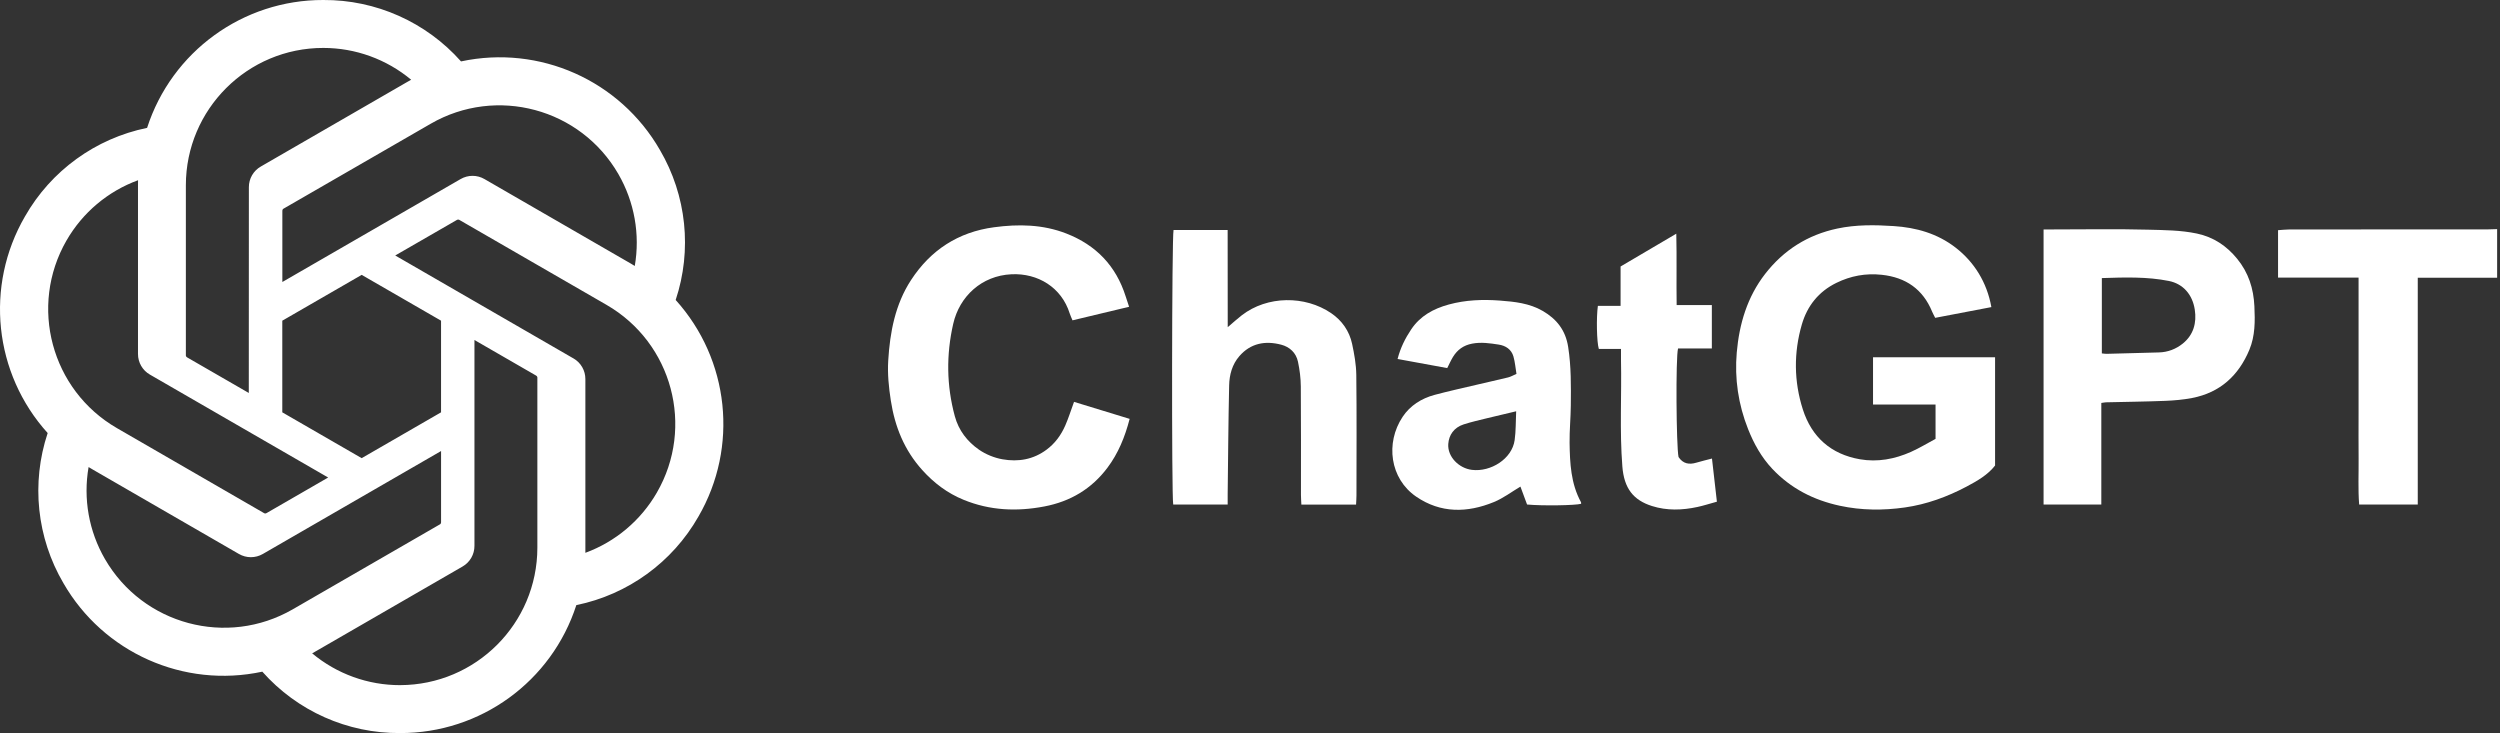 <?xml version="1.0" encoding="UTF-8"?> <svg xmlns="http://www.w3.org/2000/svg" width="133" height="39" viewBox="0 0 133 39" fill="none"><rect x="0" y="0" width="133" height="39" fill="#333333" stroke="none"/><path d="M132.848 14.775H128.625V26.84H125.507C125.443 26.011 125.486 25.21 125.478 24.412C125.47 23.608 125.476 22.804 125.476 22V14.77H121.192V12.246C121.415 12.232 121.61 12.207 121.805 12.207C125.314 12.204 128.822 12.205 132.331 12.204C132.503 12.204 132.675 12.194 132.847 12.189V14.774L132.848 14.775Z" fill="white"></path><path d="M105.941 16.338C104.936 16.53 103.958 16.716 102.952 16.909C102.888 16.78 102.833 16.685 102.791 16.584C102.298 15.383 101.387 14.756 100.109 14.619C99.259 14.527 98.457 14.675 97.693 15.05C96.749 15.513 96.145 16.275 95.858 17.261C95.421 18.765 95.435 20.29 95.911 21.782C96.382 23.254 97.408 24.164 98.945 24.433C99.883 24.597 100.799 24.425 101.664 24.04C102.117 23.838 102.544 23.576 102.971 23.348V21.52H99.645V19.005H106.138V24.766C105.747 25.268 105.188 25.586 104.617 25.889C103.585 26.435 102.494 26.832 101.339 26.997C100.187 27.161 99.033 27.154 97.882 26.907C96.482 26.605 95.269 25.984 94.285 24.941C93.708 24.328 93.306 23.605 92.998 22.828C92.477 21.515 92.274 20.144 92.396 18.747C92.529 17.234 92.953 15.797 93.907 14.57C94.891 13.304 96.166 12.495 97.744 12.159C98.739 11.947 99.746 11.962 100.742 12.027C101.935 12.104 103.072 12.419 104.052 13.184C105.018 13.936 105.703 15.008 105.941 16.337V16.338Z" fill="white"></path><path d="M108.719 12.206C108.916 12.206 109.071 12.206 109.226 12.206C110.908 12.206 112.591 12.174 114.272 12.219C115.14 12.242 116.015 12.244 116.876 12.425C117.758 12.612 118.452 13.077 119.014 13.764C119.618 14.5 119.89 15.345 119.934 16.296C119.971 17.087 119.975 17.867 119.668 18.605C119.099 19.974 118.113 20.884 116.627 21.172C116.153 21.264 115.665 21.307 115.181 21.326C114.136 21.367 113.09 21.378 112.043 21.403C111.975 21.405 111.907 21.422 111.79 21.437V26.843H108.718V12.206H108.719ZM111.817 18.801C111.926 18.811 111.996 18.826 112.066 18.824C112.996 18.8 113.926 18.772 114.855 18.749C115.331 18.737 115.761 18.569 116.12 18.281C116.695 17.82 116.871 17.175 116.762 16.47C116.639 15.676 116.149 15.1 115.382 14.947C114.219 14.715 113.026 14.754 111.818 14.794V18.802L111.817 18.801Z" fill="white"></path><path d="M57.138 21.379C58.144 21.686 59.11 21.982 60.097 22.284C59.845 23.255 59.489 24.121 58.915 24.885C58.07 26.01 56.943 26.679 55.56 26.943C54.093 27.224 52.661 27.161 51.265 26.59C50.401 26.238 49.684 25.695 49.062 25.004C48.109 23.946 47.607 22.703 47.392 21.312C47.282 20.602 47.21 19.892 47.254 19.178C47.347 17.666 47.623 16.194 48.468 14.898C49.51 13.301 50.98 12.344 52.883 12.09C54.187 11.915 55.479 11.936 56.729 12.423C58.31 13.04 59.37 14.143 59.884 15.763C59.939 15.938 59.999 16.11 60.068 16.321C59.059 16.563 58.077 16.798 57.057 17.042C57 16.903 56.946 16.792 56.908 16.674C56.475 15.293 55.219 14.524 53.808 14.591C52.225 14.666 51.044 15.765 50.711 17.228C50.336 18.874 50.354 20.513 50.797 22.146C51.002 22.901 51.461 23.49 52.08 23.921C52.444 24.174 52.898 24.358 53.335 24.435C54.171 24.581 54.975 24.451 55.688 23.914C56.14 23.574 56.451 23.141 56.671 22.64C56.842 22.25 56.969 21.841 57.139 21.378L57.138 21.379Z" fill="white"></path><path d="M62.415 26.842C62.325 26.351 62.341 12.593 62.433 12.236H65.311C65.317 13.952 65.311 15.651 65.315 17.406C65.594 17.169 65.822 16.959 66.066 16.771C67.42 15.726 69.427 15.713 70.818 16.66C71.392 17.05 71.785 17.61 71.932 18.293C72.048 18.833 72.148 19.39 72.155 19.94C72.18 22.079 72.165 24.219 72.164 26.359C72.164 26.513 72.151 26.667 72.143 26.845H69.233C69.225 26.662 69.212 26.495 69.211 26.329C69.21 24.405 69.219 22.48 69.203 20.556C69.2 20.117 69.143 19.672 69.052 19.242C68.952 18.77 68.612 18.455 68.159 18.337C67.311 18.115 66.533 18.256 65.932 18.949C65.55 19.389 65.404 19.939 65.391 20.499C65.347 22.434 65.336 24.37 65.312 26.306C65.311 26.475 65.312 26.642 65.312 26.84H62.414L62.415 26.842Z" fill="white"></path><path d="M80.676 19.89C80.624 19.578 80.6 19.264 80.516 18.968C80.407 18.586 80.103 18.388 79.725 18.331C79.26 18.261 78.8 18.19 78.32 18.281C77.856 18.369 77.533 18.608 77.298 18.99C77.187 19.172 77.101 19.369 76.993 19.582C76.127 19.423 75.263 19.265 74.351 19.098C74.504 18.503 74.758 17.998 75.075 17.525C75.554 16.808 76.257 16.424 77.07 16.201C77.967 15.955 78.887 15.922 79.8 15.991C80.577 16.05 81.365 16.131 82.072 16.541C82.821 16.976 83.289 17.574 83.426 18.455C83.589 19.495 83.577 20.536 83.567 21.579C83.561 22.236 83.494 22.894 83.502 23.551C83.518 24.639 83.567 25.727 84.109 26.717C84.122 26.739 84.114 26.773 84.115 26.802C83.813 26.889 82.05 26.917 81.24 26.84C81.126 26.532 81.003 26.202 80.887 25.887C80.421 26.163 79.976 26.504 79.475 26.709C78.061 27.289 76.644 27.315 75.339 26.42C73.94 25.461 73.698 23.564 74.618 22.178C75.016 21.578 75.619 21.196 76.319 21.008C77.063 20.809 77.816 20.644 78.566 20.467C79.123 20.336 79.682 20.213 80.237 20.077C80.373 20.043 80.497 19.968 80.675 19.891L80.676 19.89ZM80.66 21.88C80.121 22.008 79.633 22.12 79.148 22.24C78.719 22.346 78.285 22.442 77.865 22.578C77.347 22.747 77.081 23.144 77.048 23.619C77 24.297 77.612 24.912 78.306 24.997C79.302 25.119 80.438 24.418 80.579 23.417C80.648 22.925 80.634 22.423 80.66 21.879V21.88Z" fill="white"></path><path d="M89.298 24.314C89.537 24.674 89.862 24.729 90.246 24.614C90.506 24.537 90.769 24.475 91.077 24.394C91.165 25.163 91.249 25.904 91.339 26.69C90.958 26.794 90.635 26.9 90.304 26.971C89.496 27.146 88.682 27.173 87.886 26.921C86.894 26.607 86.4 25.983 86.309 24.814C86.16 22.923 86.276 21.03 86.237 19.139C86.234 18.968 86.237 18.798 86.237 18.564H85.058C84.945 18.204 84.921 16.887 85.007 16.273H86.215V14.177C87.184 13.607 88.137 13.046 89.179 12.432C89.209 13.746 89.179 14.957 89.198 16.228H91.07V18.54H89.272C89.143 19.013 89.177 23.736 89.298 24.314Z" fill="white"></path><path d="M35.945 15.962C36.829 13.306 36.525 10.398 35.11 7.982C32.981 4.277 28.704 2.371 24.526 3.267C22.669 1.174 19.998 -0.016 17.198 0C12.928 -0.01 9.139 2.74 7.825 6.803C5.081 7.365 2.713 9.082 1.327 11.517C-0.816 15.212 -0.328 19.87 2.536 23.038C1.652 25.695 1.956 28.603 3.371 31.019C5.5 34.724 9.777 36.63 13.955 35.733C15.813 37.827 18.484 39.018 21.284 38.999C25.557 39.01 29.347 36.259 30.661 32.192C33.405 31.63 35.773 29.913 37.158 27.479C39.3 23.784 38.809 19.13 35.947 15.96V15.962H35.945ZM21.286 36.45C19.576 36.452 17.92 35.854 16.607 34.758C16.666 34.726 16.77 34.669 16.837 34.627L24.603 30.142C25 29.916 25.244 29.494 25.241 29.037V18.088L28.524 19.983C28.559 20.001 28.582 20.035 28.588 20.073V29.14C28.583 33.172 25.318 36.44 21.286 36.449V36.45ZM5.584 29.743C4.727 28.263 4.419 26.53 4.713 24.847C4.77 24.881 4.871 24.943 4.944 24.985L12.709 29.47C13.103 29.7 13.59 29.7 13.985 29.47L23.465 23.995V27.786C23.467 27.825 23.45 27.863 23.419 27.887L15.569 32.419C12.073 34.432 7.607 33.235 5.585 29.744H5.584V29.743ZM3.54 12.791C4.394 11.309 5.74 10.176 7.344 9.588C7.344 9.655 7.341 9.773 7.341 9.856V18.827C7.339 19.282 7.582 19.706 7.978 19.93L17.458 25.404L14.176 27.299C14.143 27.321 14.101 27.324 14.065 27.308L6.214 22.772C2.725 20.751 1.528 16.287 3.539 12.791H3.54ZM30.506 19.067L21.026 13.592L24.309 11.699C24.342 11.677 24.383 11.674 24.42 11.689L32.271 16.221C35.766 18.241 36.964 22.712 34.944 26.207C34.09 27.687 32.745 28.82 31.142 29.41V20.171C31.145 19.715 30.902 19.293 30.508 19.067H30.506ZM33.773 14.151C33.715 14.116 33.615 14.054 33.542 14.012L25.777 9.528C25.383 9.297 24.896 9.297 24.501 9.528L15.021 15.002V11.212C15.018 11.172 15.036 11.135 15.067 11.111L22.916 6.582C26.413 4.565 30.884 5.766 32.899 9.263C33.751 10.74 34.06 12.47 33.77 14.15H33.773V14.151ZM13.236 20.906L9.952 19.011C9.917 18.994 9.894 18.959 9.888 18.921V9.854C9.89 5.818 13.165 2.547 17.202 2.55C18.909 2.55 20.562 3.15 21.874 4.242C21.815 4.273 21.712 4.33 21.644 4.372L13.879 8.857C13.481 9.083 13.238 9.504 13.24 9.961L13.236 20.904V20.906ZM15.018 17.061L19.241 14.623L23.464 17.06V21.936L19.241 24.374L15.018 21.936V17.061Z" fill="white"></path></svg> 